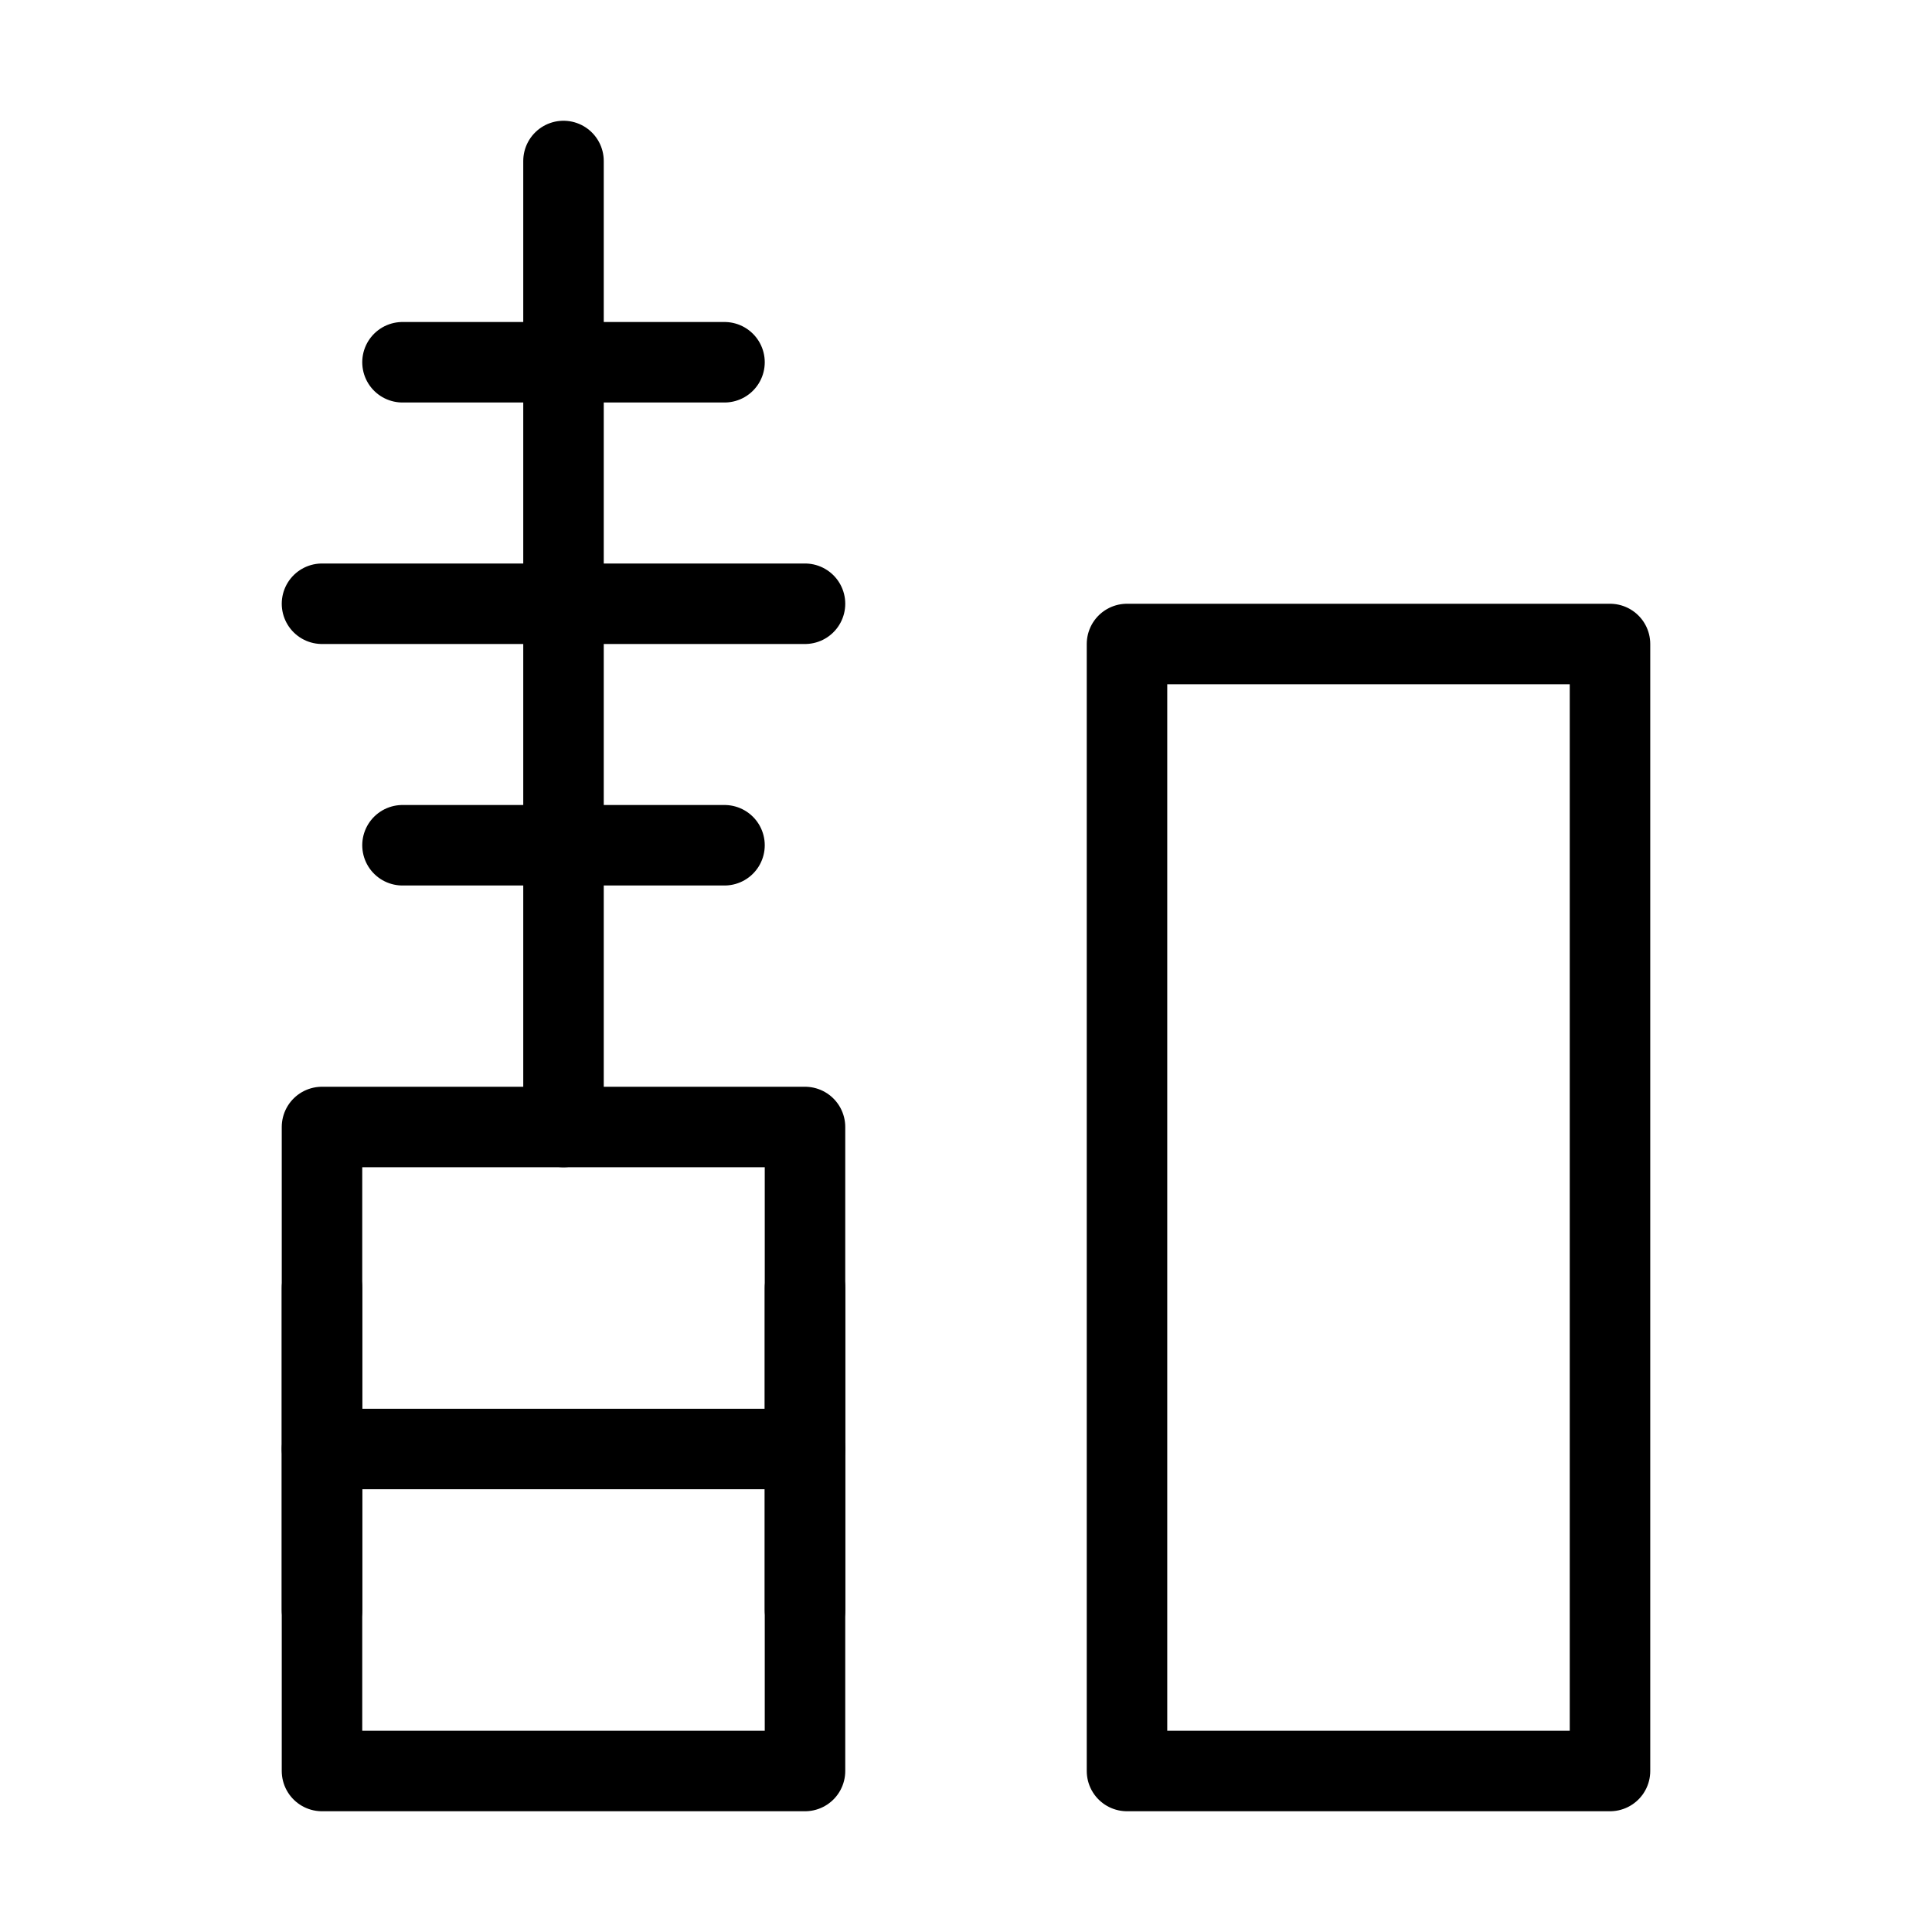 <svg viewBox="0 0 48 48" fill="none" xmlns="http://www.w3.org/2000/svg"><rect x="28" y="16" width="12" height="28" stroke="currentColor" stroke-width="2" stroke-linecap="round" stroke-linejoin="round"/><rect x="8" y="28" width="12" height="16" fill="none" stroke="currentColor" stroke-width="2" stroke-linecap="round" stroke-linejoin="round"/><path d="M14 4V28" stroke="currentColor" stroke-width="2" stroke-linecap="round" stroke-linejoin="round"/><path d="M20 36H8" stroke="currentColor" stroke-width="2" stroke-linecap="round"/><path d="M20 32V40" stroke="currentColor" stroke-width="2" stroke-linecap="round" stroke-linejoin="round"/><path d="M8 32V40" stroke="currentColor" stroke-width="2" stroke-linecap="round" stroke-linejoin="round"/><path d="M18 9H10" stroke="currentColor" stroke-width="2" stroke-linecap="round" stroke-linejoin="round"/><path d="M20 15L8 15" stroke="currentColor" stroke-width="2" stroke-linecap="round" stroke-linejoin="round"/><path d="M18 21H10" stroke="currentColor" stroke-width="2" stroke-linecap="round" stroke-linejoin="round"/></svg>